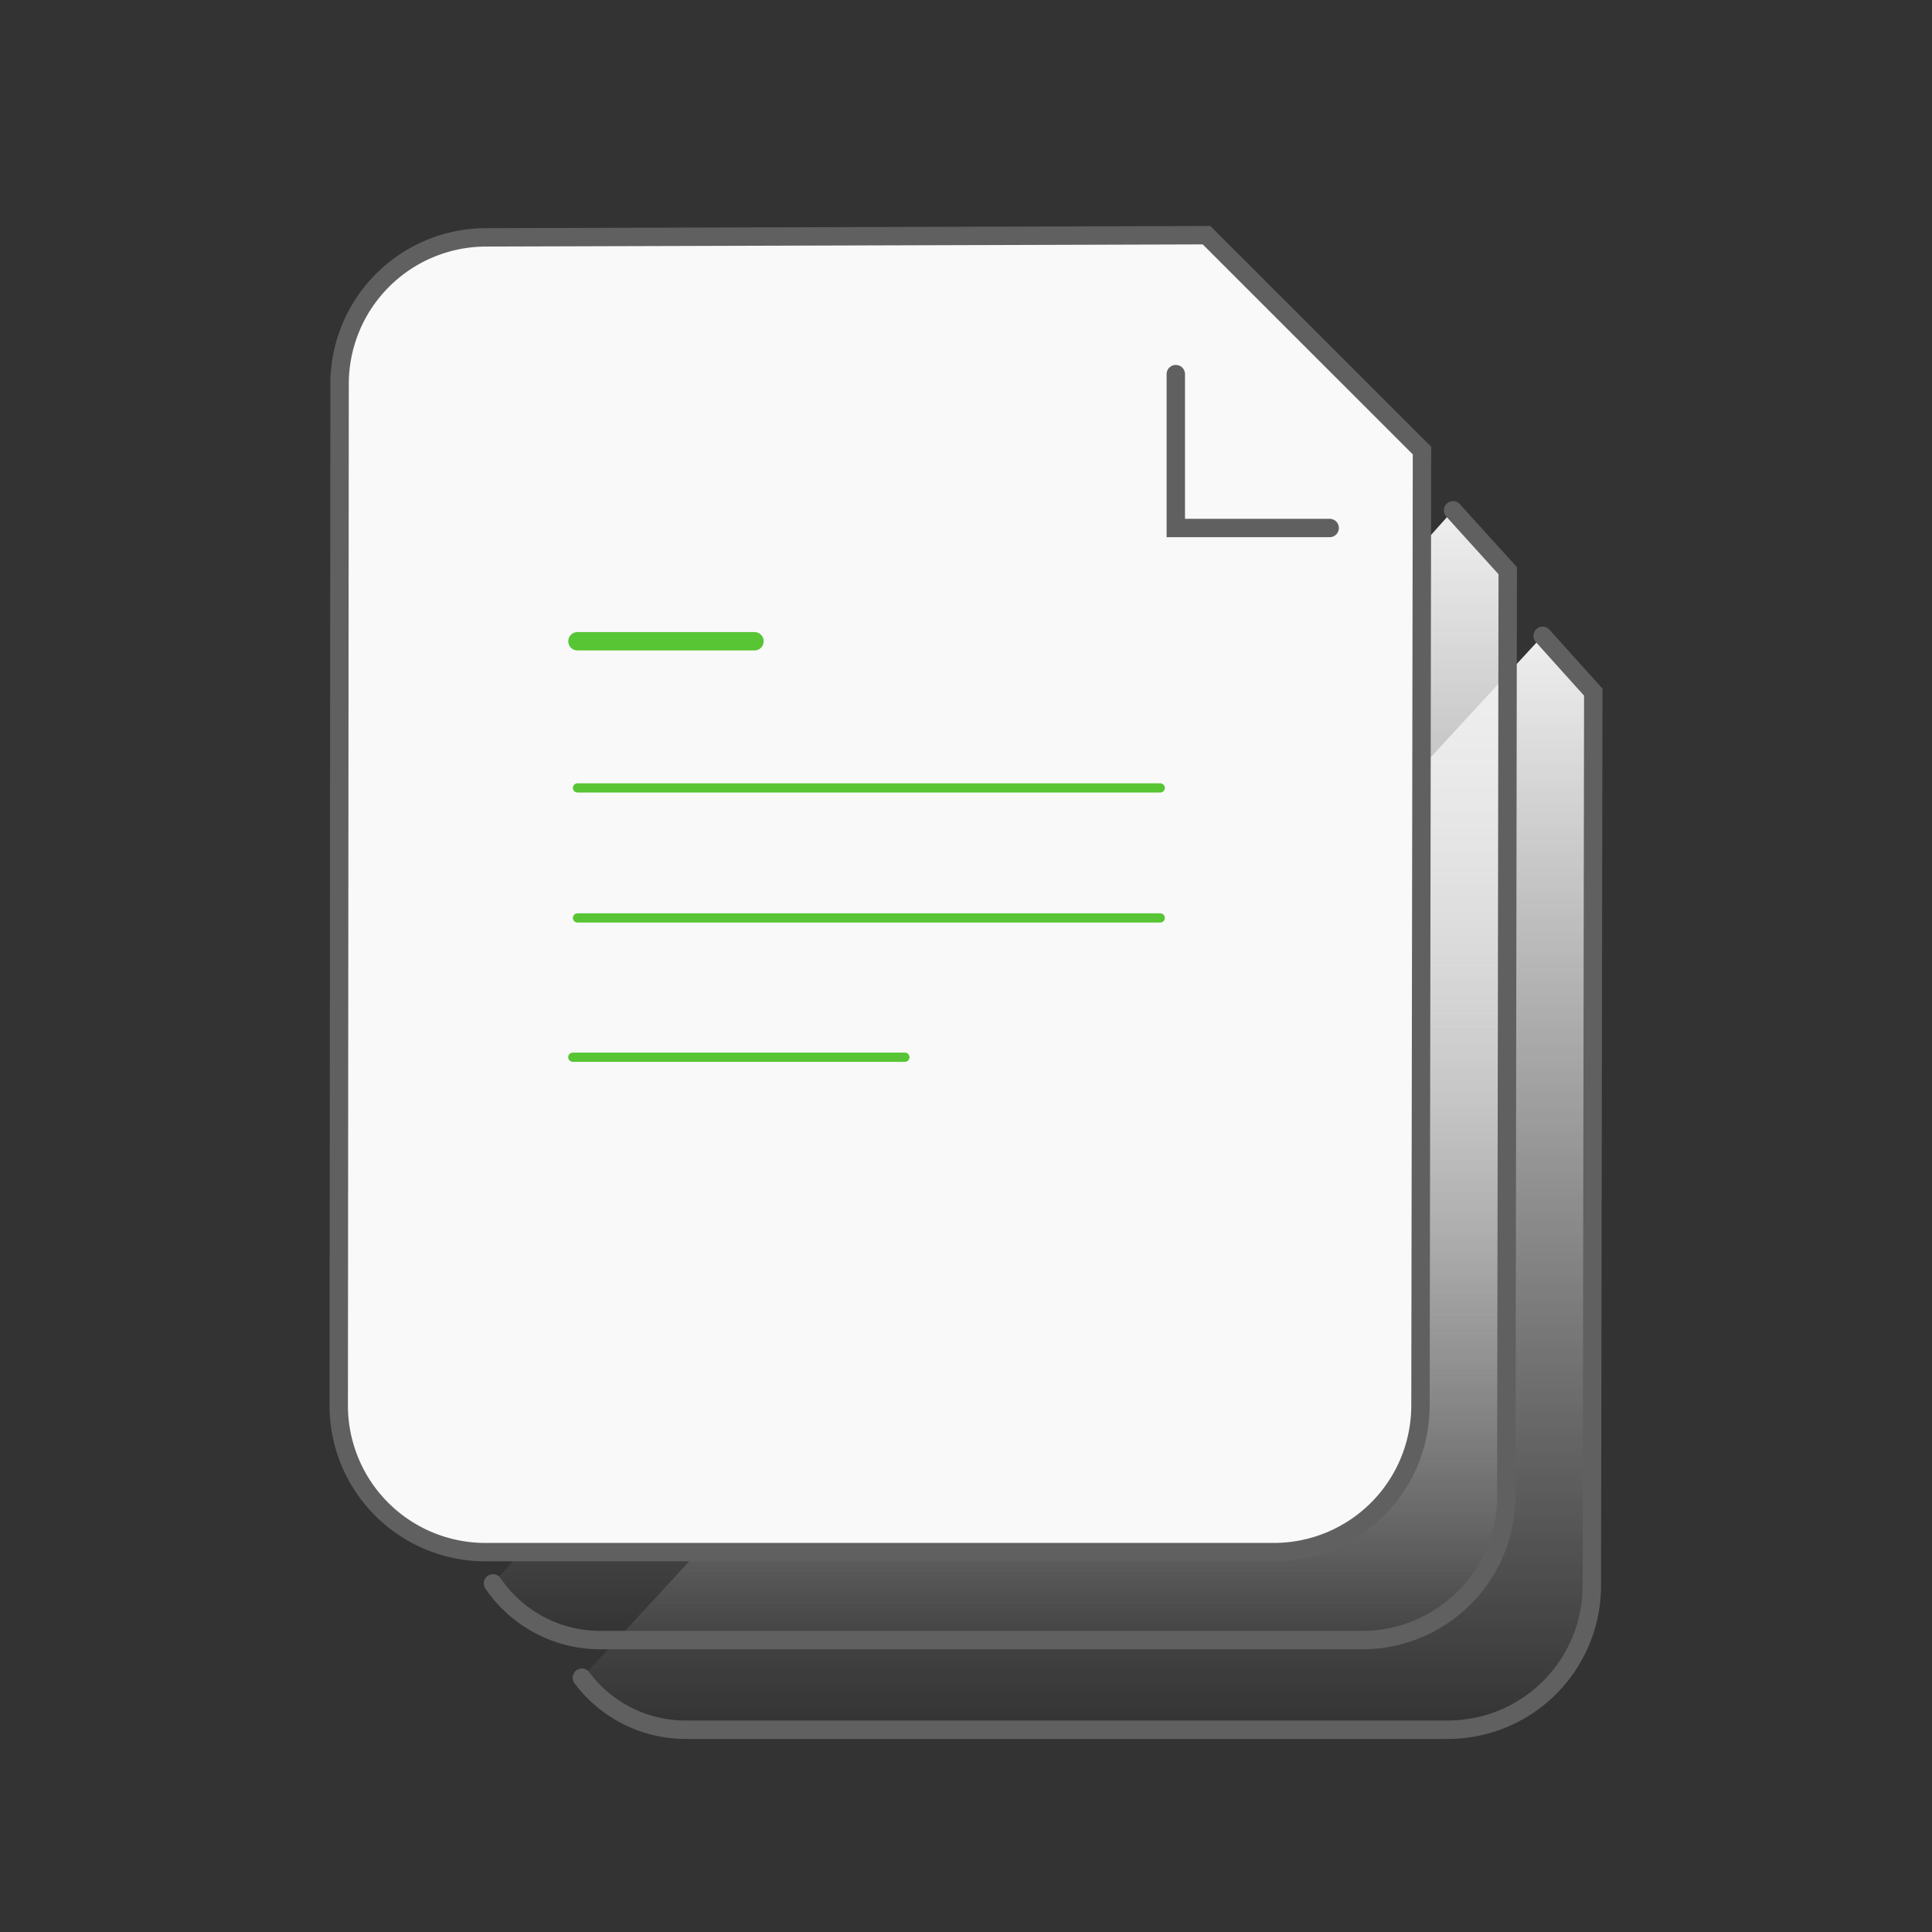 <svg xmlns="http://www.w3.org/2000/svg" xmlns:xlink="http://www.w3.org/1999/xlink" width="105" height="105" viewBox="0 0 105 105">
  <rect x="0" y="0" width="105" height="105" fill="#333333" stroke="none"/>
  <defs>
    <style>
      .a, .b, .c, .d {
        stroke: #606060;
      }

      .a, .b, .c, .d, .e, .f {
        stroke-linecap: round;
        stroke-miterlimit: 10;
      }

      .a {
        fill: url(#a);
      }

      .b {
        fill: url(#b);
      }

      .c {
        fill: #f9f9f9;
      }

      .d, .e, .f {
        fill: none;
      }

      .e, .f {
        stroke: #57c534;
      }

      .e {
        stroke-width: 0.5px;
      }
    </style>
    <linearGradient id="a" x1="59.107" y1="34.558" x2="59.107" y2="94.007" gradientUnits="userSpaceOnUse">
      <stop offset="0" stop-color="#efefef"/>
      <stop offset="1" stop-color="#efefef" stop-opacity="0"/>
    </linearGradient>
    <linearGradient id="b" x1="54.368" y1="27.736" x2="54.368" y2="89.137" xlink:href="#a"/>
  </defs>
  <title>SW</title>
  <g>
    <path class="a" d="M83.84,34.558l2.751,3.058L86.513,86.19a7.83,7.83,0,0,1-7.83,7.817H37.266a7.037,7.037,0,0,1-5.643-2.826"/>
    <path class="b" d="M78.97,27.736l2.972,3.28-.078,50.3a7.83,7.83,0,0,1-7.83,7.818H32.618a7.04,7.04,0,0,1-5.825-3.08"/>
    <path class="c" d="M69.229,84.355H26.378a7.97,7.97,0,0,1-7.969-7.977l.047-55.516A7.969,7.969,0,0,1,26.4,12.9l39.173-.118L77.282,24.488,77.2,76.4A7.97,7.97,0,0,1,69.229,84.355Z"/>
    <polyline class="d" points="72.265 28.695 63.902 28.695 63.902 20.333"/>
    <g>
      <line class="e" x1="63.057" y1="42.821" x2="31.384" y2="42.821"/>
      <line class="e" x1="63.057" y1="49.887" x2="31.384" y2="49.887"/>
      <line class="e" x1="49.18" y1="57.458" x2="31.13" y2="57.458"/>
      <line class="f" x1="41.004" y1="34.851" x2="31.384" y2="34.851"/>
    </g>
  </g>
</svg>
